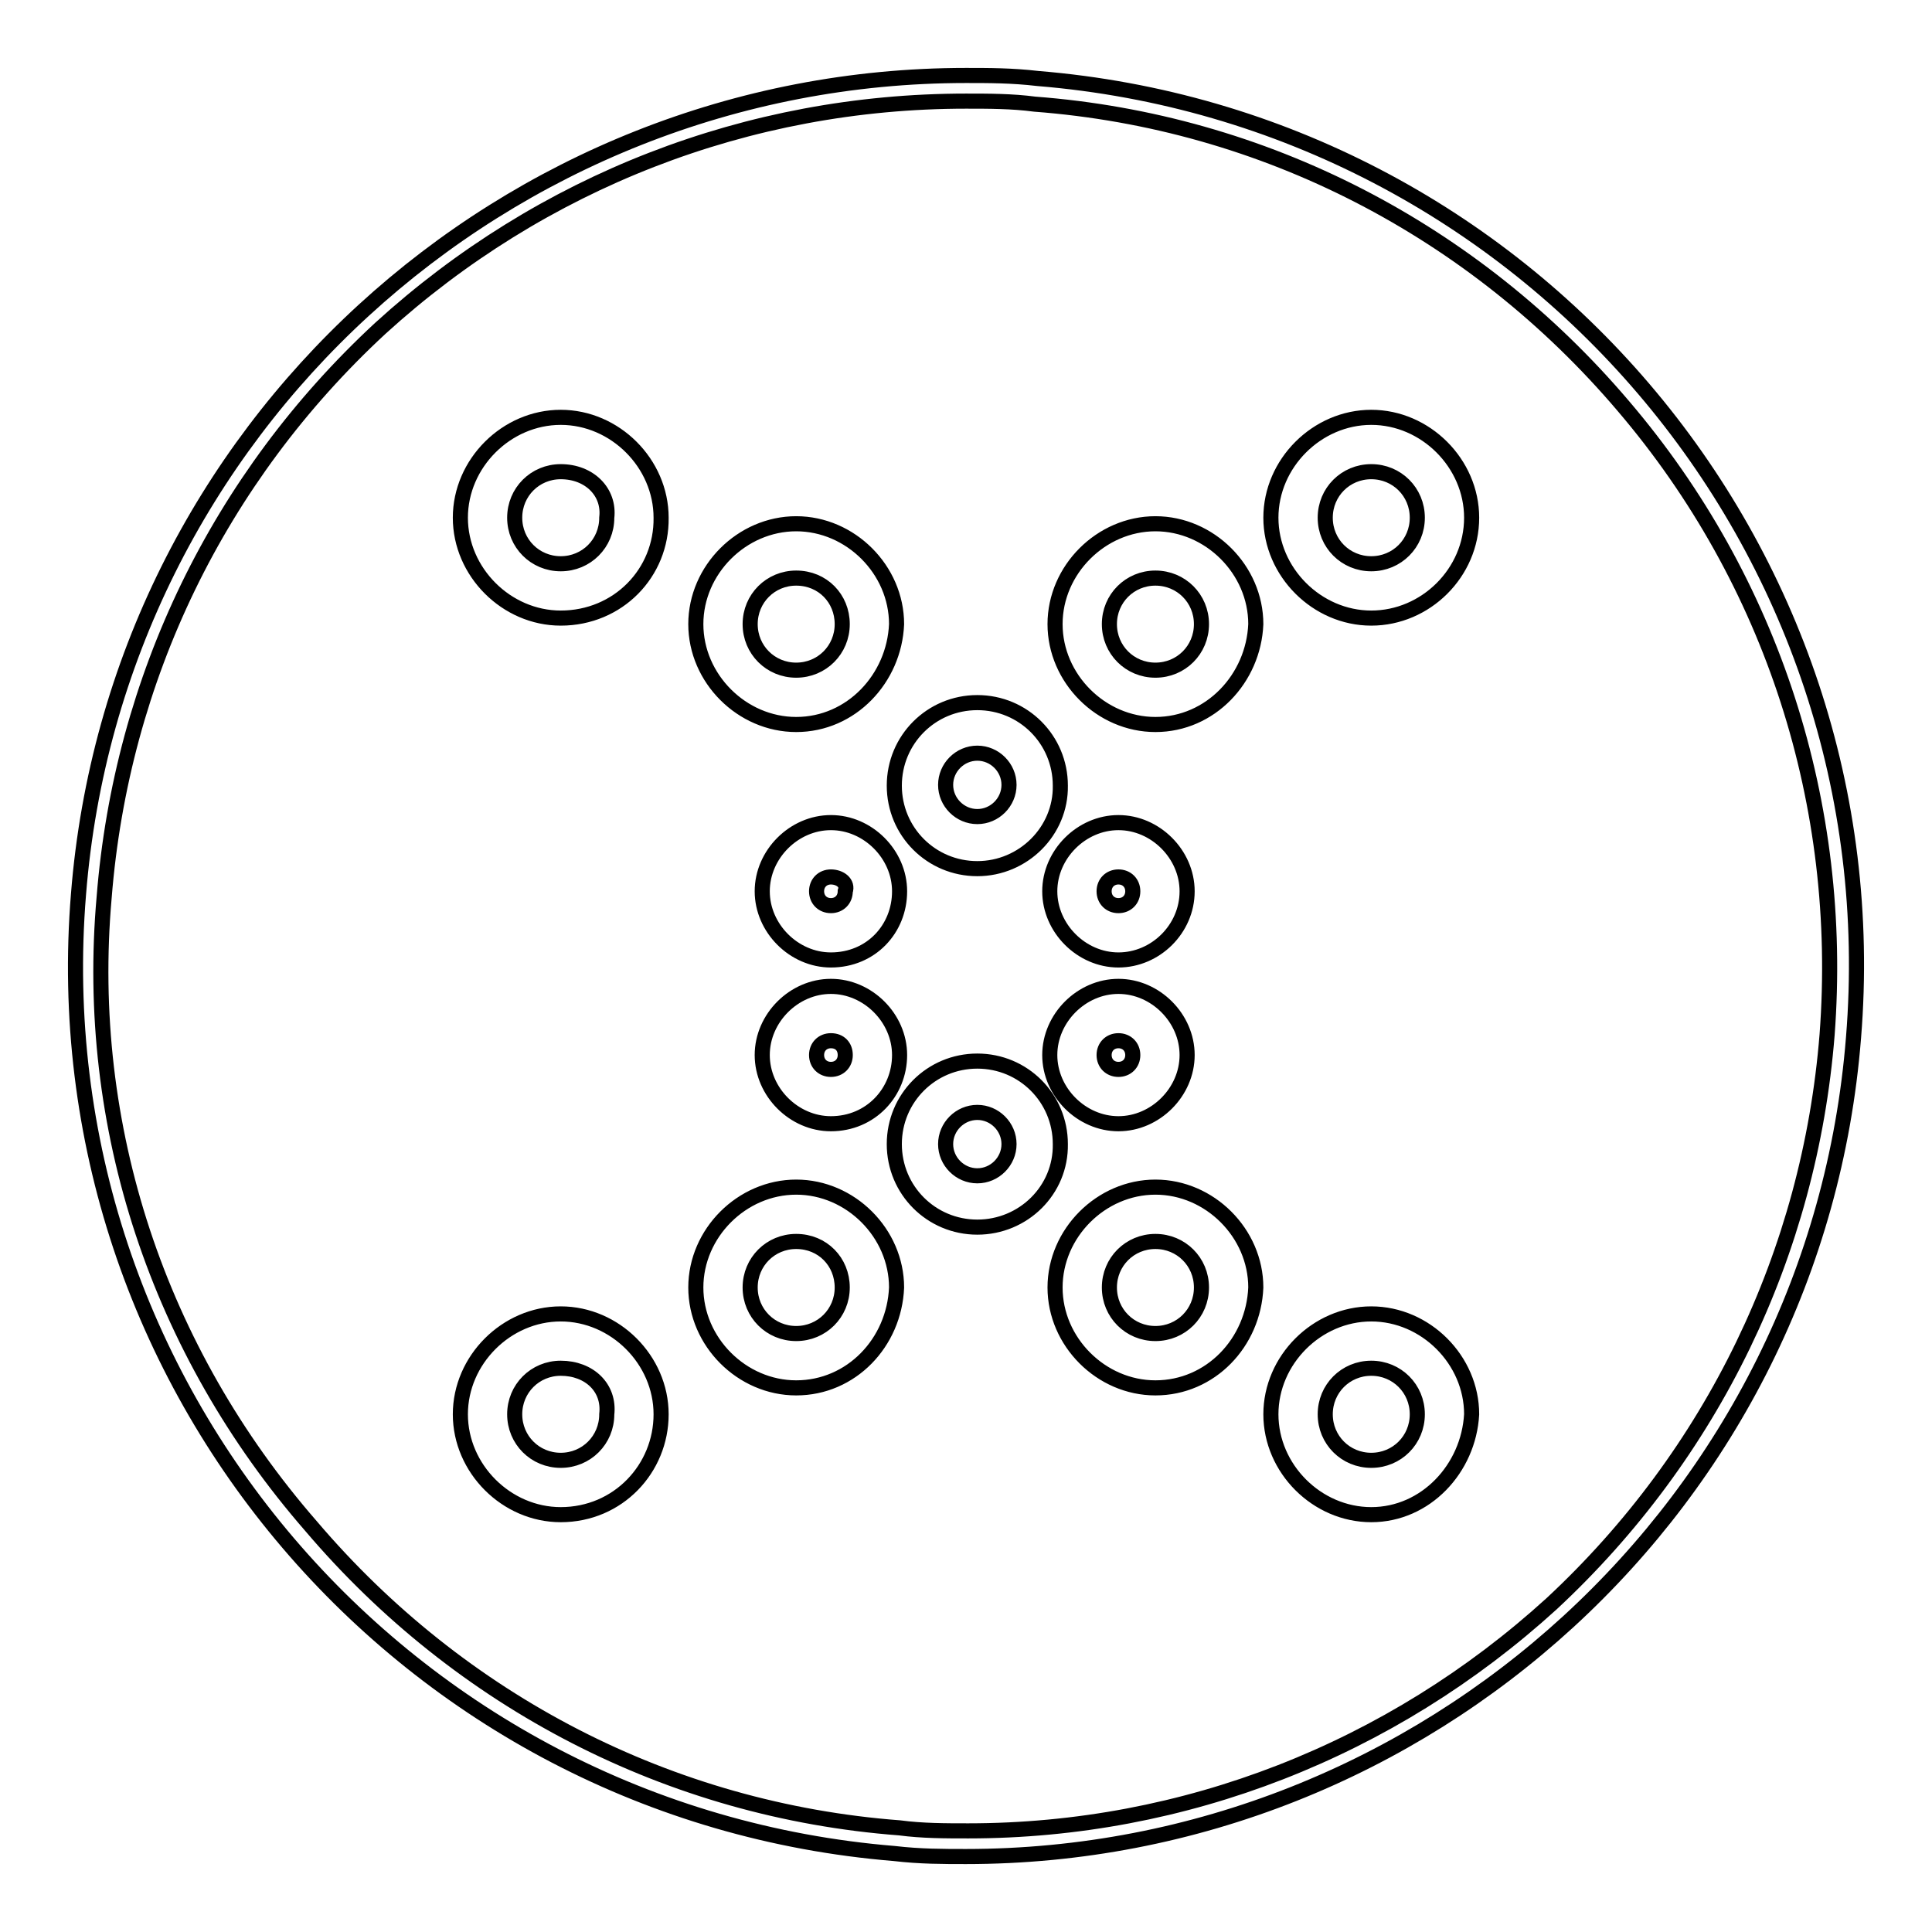 <?xml version="1.0" encoding="utf-8"?>
<!-- Svg Vector Icons : http://www.onlinewebfonts.com/icon -->
<!DOCTYPE svg PUBLIC "-//W3C//DTD SVG 1.1//EN" "http://www.w3.org/Graphics/SVG/1.1/DTD/svg11.dtd">
<svg version="1.1" xmlns="http://www.w3.org/2000/svg" xmlns:xlink="http://www.w3.org/1999/xlink" x="0px" y="0px" viewBox="0 0 256 256" enable-background="new 0 0 256 256" xml:space="preserve">
<g> <path stroke-width="2" fill-opacity="0" stroke="#000000"  d="M128,13.4c3,0,6.1,0,9.1,0.4c30.4,2.3,58.2,16.7,78,40c19.8,23.2,29.3,52.9,27,83.3 c-2.3,28.9-15.2,55.6-36.5,75.4c-21.3,19.4-48.7,30.1-77.3,30.1c-3,0-6.1,0-9.1-0.4c-30.4-2.3-58.2-16.7-78-40 c-20.2-23.2-30.1-52.9-27.4-83.3C16.1,89.9,29,63.3,50.4,43.5C71.7,24.1,99.1,13.4,128,13.4 M128,10C67.1,10,15.3,56.8,10.4,118.5 c-5.3,65.1,43.4,121.8,108.1,127.1c3.4,0.4,6.5,0.4,9.5,0.4c60.9,0,112.7-46.8,117.6-108.5c5.3-65.1-43.4-121.8-108.1-127.1 C134.1,10,131,10,128,10z M74.3,81.9c-7.2,0-13.3-6.1-13.3-13.3c0-7.2,6.1-13.3,13.3-13.3s13.3,6.1,13.3,13.3 C87.7,75.9,81.9,81.9,74.3,81.9z M74.3,62.5c-3.4,0-6.1,2.7-6.1,6.1c0,3.4,2.7,6.1,6.1,6.1s6.1-2.7,6.1-6.1 C80.8,65.2,78.1,62.5,74.3,62.5z M74.3,200.7c-7.2,0-13.3-6.1-13.3-13.3s6.1-13.3,13.3-13.3s13.3,6.1,13.3,13.3 S81.9,200.7,74.3,200.7z M74.3,181.3c-3.4,0-6.1,2.7-6.1,6.1s2.7,6.1,6.1,6.1s6.1-2.7,6.1-6.1C80.8,183.9,78.1,181.3,74.3,181.3z  M181.7,200.7c-7.2,0-13.3-6.1-13.3-13.3s6.1-13.3,13.3-13.3c7.2,0,13.3,6.1,13.3,13.3C194.6,194.6,188.9,200.7,181.7,200.7z  M181.7,181.3c-3.4,0-6.1,2.7-6.1,6.1s2.7,6.1,6.1,6.1c3.4,0,6.1-2.7,6.1-6.1S185.1,181.3,181.7,181.3z M181.7,81.9 c-7.2,0-13.3-6.1-13.3-13.3c0-7.2,6.1-13.3,13.3-13.3c7.2,0,13.3,6.1,13.3,13.3C195,75.9,188.9,81.9,181.7,81.9z M181.7,62.5 c-3.4,0-6.1,2.7-6.1,6.1c0,3.4,2.7,6.1,6.1,6.1c3.4,0,6.1-2.7,6.1-6.1C187.8,65.2,185.1,62.5,181.7,62.5z M105.5,96 c-7.2,0-13.3-6.1-13.3-13.3c0-7.2,6.1-13.3,13.3-13.3c7.2,0,13.3,6.1,13.3,13.3C118.5,89.9,112.8,96,105.5,96z M105.5,76.6 c-3.4,0-6.1,2.7-6.1,6.1s2.7,6.1,6.1,6.1s6.1-2.7,6.1-6.1S109,76.6,105.5,76.6z M153.1,96c-7.2,0-13.3-6.1-13.3-13.3 c0-7.2,6.1-13.3,13.3-13.3c7.2,0,13.3,6.1,13.3,13.3C166.1,89.9,160.4,96,153.1,96z M153.1,76.6c-3.4,0-6.1,2.7-6.1,6.1 s2.7,6.1,6.1,6.1c3.4,0,6.1-2.7,6.1-6.1S156.5,76.6,153.1,76.6z M105.5,183.9c-7.2,0-13.3-6.1-13.3-13.3c0-7.2,6.1-13.3,13.3-13.3 c7.2,0,13.3,6.1,13.3,13.3C118.5,177.9,112.8,183.9,105.5,183.9z M105.5,164.5c-3.4,0-6.1,2.7-6.1,6.1s2.7,6.1,6.1,6.1 s6.1-2.7,6.1-6.1S109,164.5,105.5,164.5z M153.1,183.9c-7.2,0-13.3-6.1-13.3-13.3c0-7.2,6.1-13.3,13.3-13.3 c7.2,0,13.3,6.1,13.3,13.3C166.1,177.9,160.4,183.9,153.1,183.9z M153.1,164.5c-3.4,0-6.1,2.7-6.1,6.1s2.7,6.1,6.1,6.1 c3.4,0,6.1-2.7,6.1-6.1S156.5,164.5,153.1,164.5z M129.5,115.1c-6.1,0-11-4.9-11-11c0-6.1,4.9-11,11-11c6.1,0,11,4.9,11,11 C140.6,110.1,135.6,115.1,129.5,115.1z M129.5,99.8c-2.3,0-4.2,1.9-4.2,4.2s1.9,4.2,4.2,4.2c2.3,0,4.2-1.9,4.2-4.2 S131.8,99.8,129.5,99.8z M129.5,162.6c-6.1,0-11-4.9-11-11c0-6.1,4.9-11,11-11c6.1,0,11,4.9,11,11 C140.6,157.7,135.6,162.6,129.5,162.6z M129.5,147.4c-2.3,0-4.2,1.9-4.2,4.2s1.9,4.2,4.2,4.2c2.3,0,4.2-1.9,4.2-4.2 S131.8,147.4,129.5,147.4z M148.2,127.2c-4.9,0-9.1-4.2-9.1-9.1c0-4.9,4.2-9.1,9.1-9.1s9.1,4.2,9.1,9.1 C157.3,123.1,153.1,127.2,148.2,127.2z M148.2,116.2c-1.1,0-1.9,0.8-1.9,1.9c0,1.1,0.8,1.9,1.9,1.9s1.9-0.8,1.9-1.9 C150.1,117,149.3,116.2,148.2,116.2z M148.2,148.9c-4.9,0-9.1-4.2-9.1-9.1c0-4.9,4.2-9.1,9.1-9.1s9.1,4.2,9.1,9.1 C157.3,144.7,153.1,148.9,148.2,148.9z M148.2,137.9c-1.1,0-1.9,0.8-1.9,1.9c0,1.1,0.8,1.9,1.9,1.9s1.9-0.8,1.9-1.9 C150.1,138.7,149.3,137.9,148.2,137.9z M110.1,127.2c-4.9,0-9.1-4.2-9.1-9.1c0-4.9,4.2-9.1,9.1-9.1c4.9,0,9.1,4.2,9.1,9.1 C119.2,123.1,115.4,127.2,110.1,127.2z M110.1,116.2c-1.1,0-1.9,0.8-1.9,1.9c0,1.1,0.8,1.9,1.9,1.9c1.1,0,1.9-0.8,1.9-1.9 C112.4,117,111.3,116.2,110.1,116.2z M110.1,148.9c-4.9,0-9.1-4.2-9.1-9.1c0-4.9,4.2-9.1,9.1-9.1c4.9,0,9.1,4.2,9.1,9.1 C119.2,144.7,115.4,148.9,110.1,148.9z M110.1,137.9c-1.1,0-1.9,0.8-1.9,1.9c0,1.1,0.8,1.9,1.9,1.9c1.1,0,1.9-0.8,1.9-1.9 C112,138.7,111.3,137.9,110.1,137.9z"/></g>
</svg>